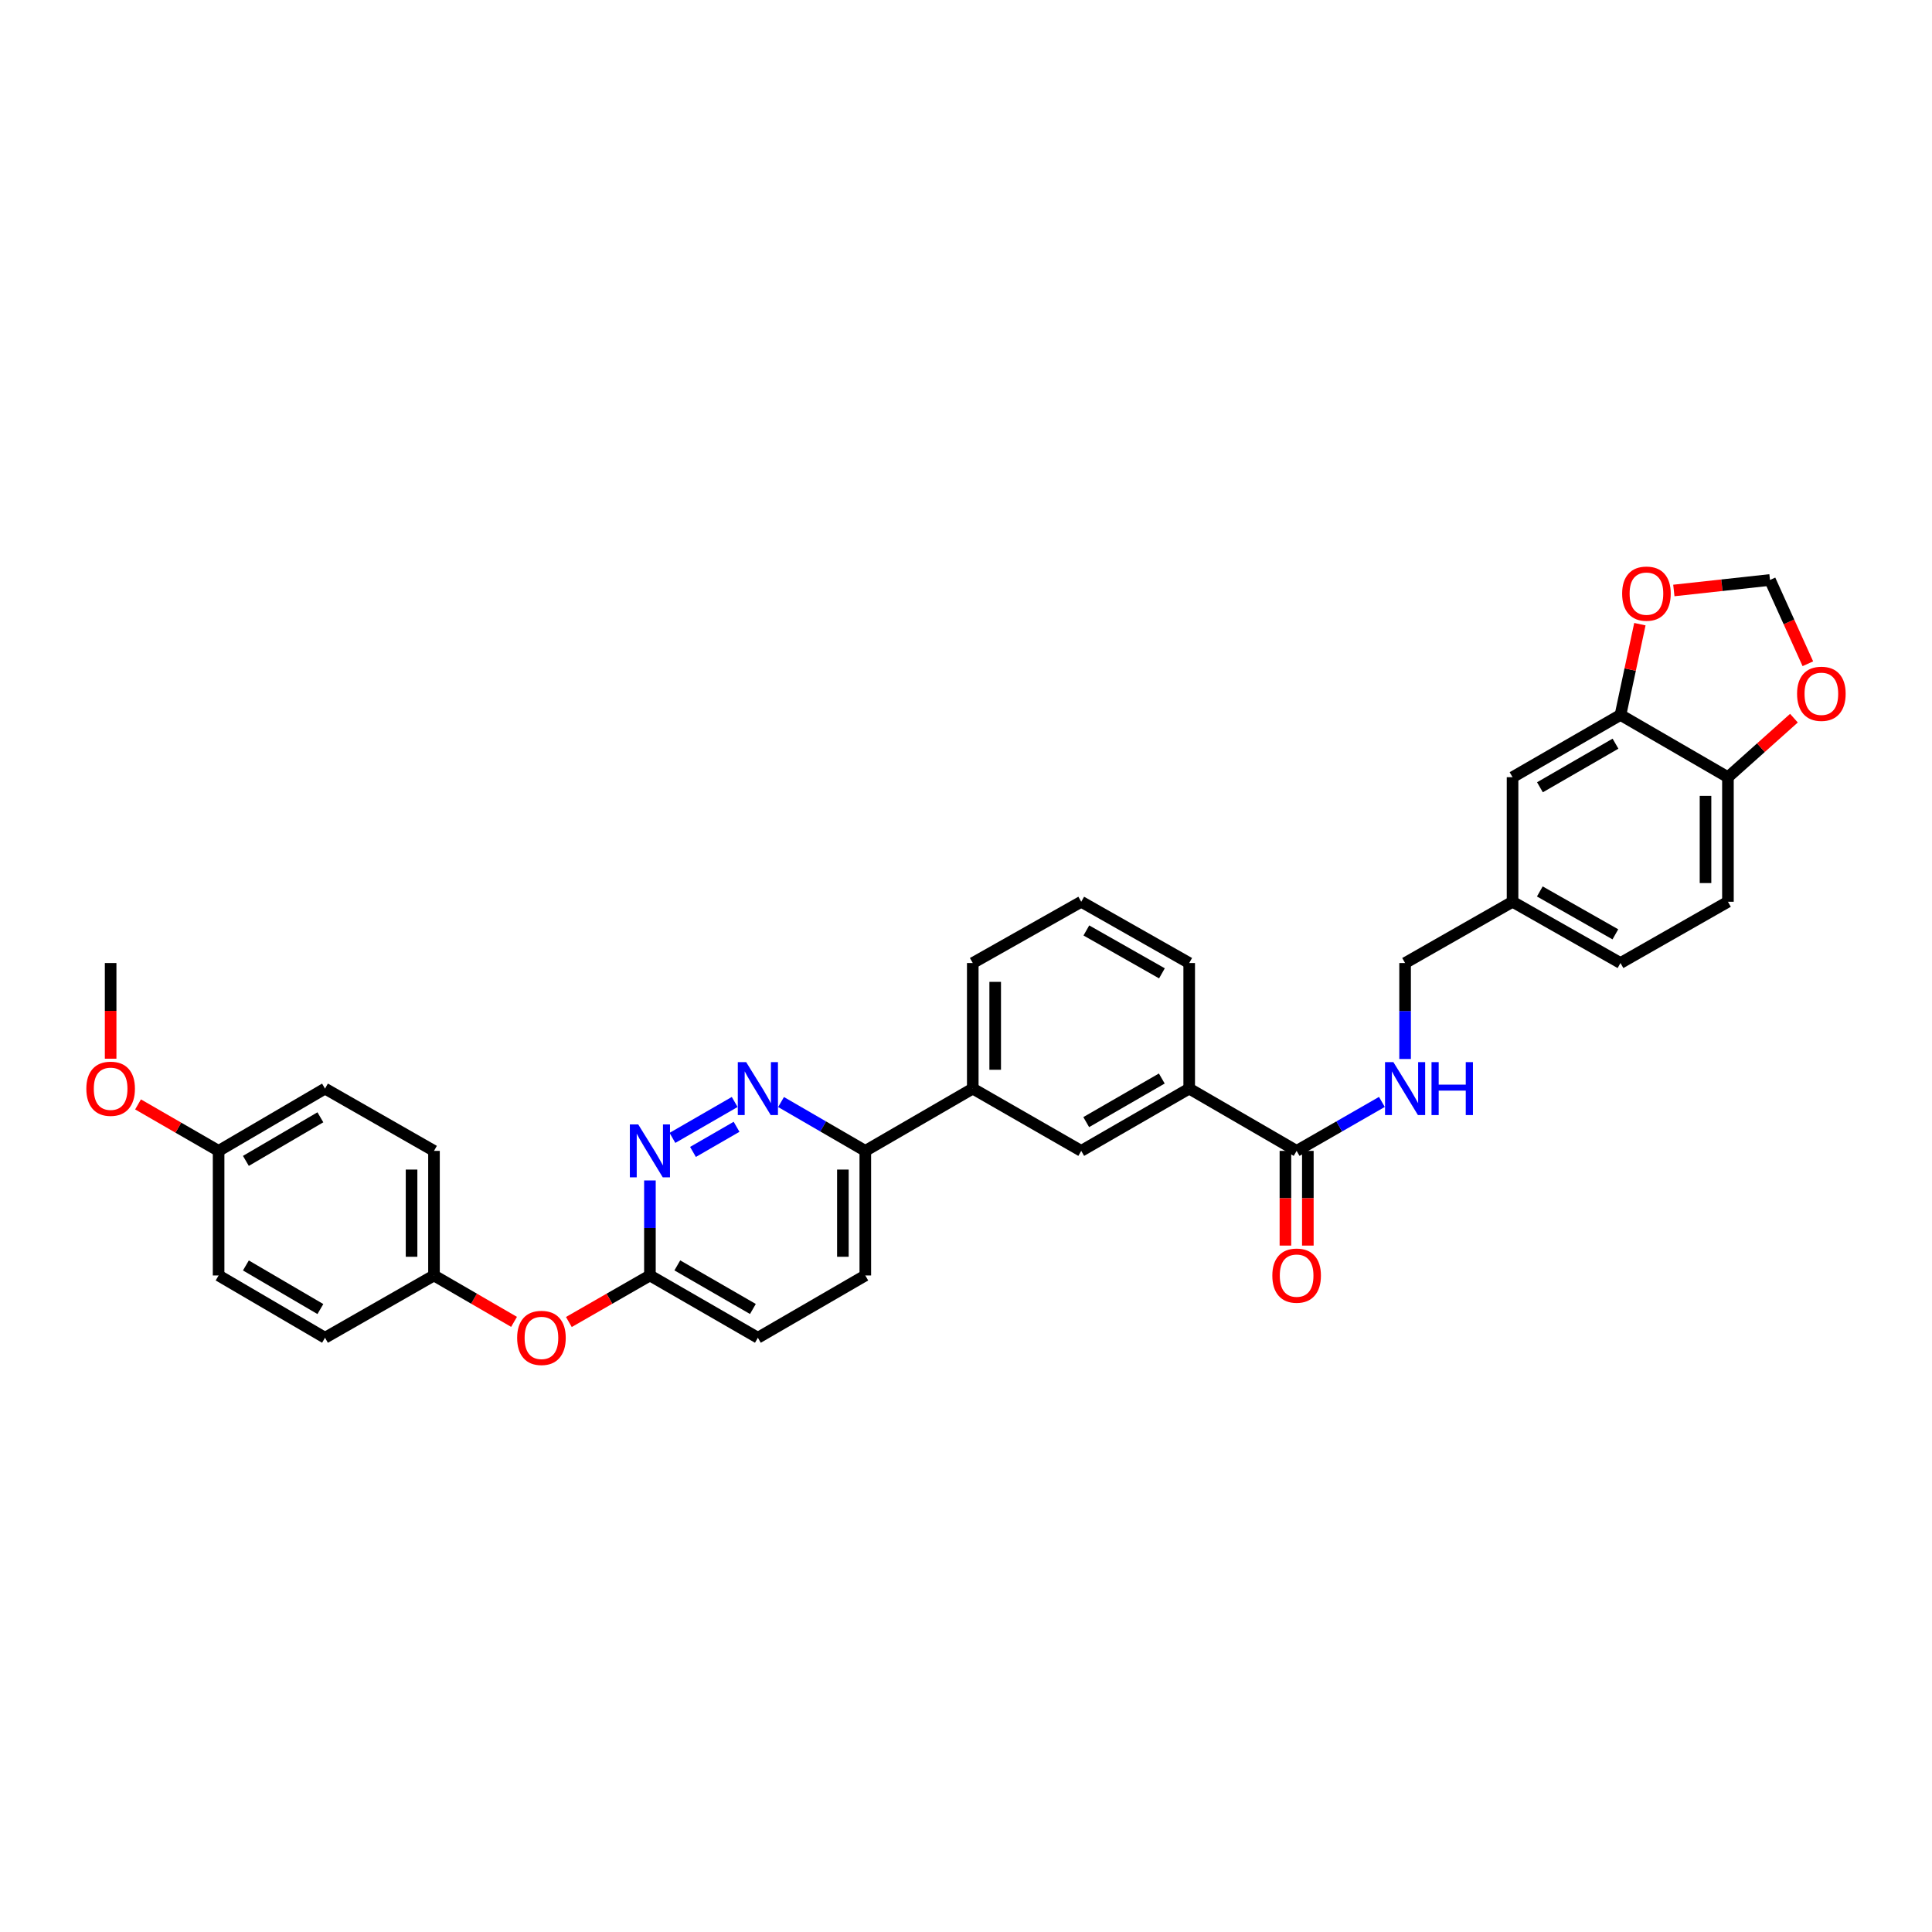 <?xml version='1.0' encoding='iso-8859-1'?>
<svg version='1.1' baseProfile='full'
              xmlns='http://www.w3.org/2000/svg'
                      xmlns:rdkit='http://www.rdkit.org/xml'
                      xmlns:xlink='http://www.w3.org/1999/xlink'
                  xml:space='preserve'
width='1000px' height='1000px' viewBox='0 0 1000 1000'>
<!-- END OF HEADER -->
<rect style='opacity:1.0;fill:#FFFFFF;stroke:none' width='1000' height='1000' x='0' y='0'> </rect>
<path class='bond-1' d='M 380.275,570.381 L 348.054,588.97' style='fill:none;fill-rule:evenodd;stroke:#0000FF;stroke-width:6px;stroke-linecap:butt;stroke-linejoin:miter;stroke-opacity:1' />
<path class='bond-1' d='M 381.242,583.224 L 358.688,596.236' style='fill:none;fill-rule:evenodd;stroke:#0000FF;stroke-width:6px;stroke-linecap:butt;stroke-linejoin:miter;stroke-opacity:1' />
<path class='bond-6' d='M 404.272,570.412 L 426.077,583.053' style='fill:none;fill-rule:evenodd;stroke:#0000FF;stroke-width:6px;stroke-linecap:butt;stroke-linejoin:miter;stroke-opacity:1' />
<path class='bond-6' d='M 426.077,583.053 L 447.882,595.694' style='fill:none;fill-rule:evenodd;stroke:#000000;stroke-width:6px;stroke-linecap:butt;stroke-linejoin:miter;stroke-opacity:1' />
<path class='bond-0' d='M 671.133,595.694 L 615.527,563.457' style='fill:none;fill-rule:evenodd;stroke:#000000;stroke-width:6px;stroke-linecap:butt;stroke-linejoin:miter;stroke-opacity:1' />
<path class='bond-4' d='M 671.133,595.694 L 693.2,583.023' style='fill:none;fill-rule:evenodd;stroke:#000000;stroke-width:6px;stroke-linecap:butt;stroke-linejoin:miter;stroke-opacity:1' />
<path class='bond-4' d='M 693.2,583.023 L 715.267,570.352' style='fill:none;fill-rule:evenodd;stroke:#0000FF;stroke-width:6px;stroke-linecap:butt;stroke-linejoin:miter;stroke-opacity:1' />
<path class='bond-14' d='M 665.329,595.694 L 665.329,620.205' style='fill:none;fill-rule:evenodd;stroke:#000000;stroke-width:6px;stroke-linecap:butt;stroke-linejoin:miter;stroke-opacity:1' />
<path class='bond-14' d='M 665.329,620.205 L 665.329,644.716' style='fill:none;fill-rule:evenodd;stroke:#FF0000;stroke-width:6px;stroke-linecap:butt;stroke-linejoin:miter;stroke-opacity:1' />
<path class='bond-14' d='M 676.937,595.694 L 676.937,620.205' style='fill:none;fill-rule:evenodd;stroke:#000000;stroke-width:6px;stroke-linecap:butt;stroke-linejoin:miter;stroke-opacity:1' />
<path class='bond-14' d='M 676.937,620.205 L 676.937,644.716' style='fill:none;fill-rule:evenodd;stroke:#FF0000;stroke-width:6px;stroke-linecap:butt;stroke-linejoin:miter;stroke-opacity:1' />
<path class='bond-8' d='M 336.399,611.003 L 336.399,635.592' style='fill:none;fill-rule:evenodd;stroke:#0000FF;stroke-width:6px;stroke-linecap:butt;stroke-linejoin:miter;stroke-opacity:1' />
<path class='bond-8' d='M 336.399,635.592 L 336.399,660.18' style='fill:none;fill-rule:evenodd;stroke:#000000;stroke-width:6px;stroke-linecap:butt;stroke-linejoin:miter;stroke-opacity:1' />
<path class='bond-2' d='M 838.758,370.038 L 782.894,402.275' style='fill:none;fill-rule:evenodd;stroke:#000000;stroke-width:6px;stroke-linecap:butt;stroke-linejoin:miter;stroke-opacity:1' />
<path class='bond-2' d='M 836.18,384.927 L 797.075,407.493' style='fill:none;fill-rule:evenodd;stroke:#000000;stroke-width:6px;stroke-linecap:butt;stroke-linejoin:miter;stroke-opacity:1' />
<path class='bond-10' d='M 838.758,370.038 L 843.779,346.553' style='fill:none;fill-rule:evenodd;stroke:#000000;stroke-width:6px;stroke-linecap:butt;stroke-linejoin:miter;stroke-opacity:1' />
<path class='bond-10' d='M 843.779,346.553 L 848.801,323.068' style='fill:none;fill-rule:evenodd;stroke:#FF0000;stroke-width:6px;stroke-linecap:butt;stroke-linejoin:miter;stroke-opacity:1' />
<path class='bond-36' d='M 838.758,370.038 L 894.377,402.275' style='fill:none;fill-rule:evenodd;stroke:#000000;stroke-width:6px;stroke-linecap:butt;stroke-linejoin:miter;stroke-opacity:1' />
<path class='bond-3' d='M 615.527,563.457 L 559.643,595.694' style='fill:none;fill-rule:evenodd;stroke:#000000;stroke-width:6px;stroke-linecap:butt;stroke-linejoin:miter;stroke-opacity:1' />
<path class='bond-3' d='M 601.344,558.238 L 562.226,580.804' style='fill:none;fill-rule:evenodd;stroke:#000000;stroke-width:6px;stroke-linecap:butt;stroke-linejoin:miter;stroke-opacity:1' />
<path class='bond-34' d='M 615.527,563.457 L 615.527,498.462' style='fill:none;fill-rule:evenodd;stroke:#000000;stroke-width:6px;stroke-linecap:butt;stroke-linejoin:miter;stroke-opacity:1' />
<path class='bond-19' d='M 727.274,548.136 L 727.274,523.299' style='fill:none;fill-rule:evenodd;stroke:#0000FF;stroke-width:6px;stroke-linecap:butt;stroke-linejoin:miter;stroke-opacity:1' />
<path class='bond-19' d='M 727.274,523.299 L 727.274,498.462' style='fill:none;fill-rule:evenodd;stroke:#000000;stroke-width:6px;stroke-linecap:butt;stroke-linejoin:miter;stroke-opacity:1' />
<path class='bond-5' d='M 559.643,595.694 L 503.502,563.457' style='fill:none;fill-rule:evenodd;stroke:#000000;stroke-width:6px;stroke-linecap:butt;stroke-linejoin:miter;stroke-opacity:1' />
<path class='bond-7' d='M 447.882,595.694 L 503.502,563.457' style='fill:none;fill-rule:evenodd;stroke:#000000;stroke-width:6px;stroke-linecap:butt;stroke-linejoin:miter;stroke-opacity:1' />
<path class='bond-16' d='M 447.882,595.694 L 447.882,660.18' style='fill:none;fill-rule:evenodd;stroke:#000000;stroke-width:6px;stroke-linecap:butt;stroke-linejoin:miter;stroke-opacity:1' />
<path class='bond-16' d='M 436.275,605.367 L 436.275,650.507' style='fill:none;fill-rule:evenodd;stroke:#000000;stroke-width:6px;stroke-linecap:butt;stroke-linejoin:miter;stroke-opacity:1' />
<path class='bond-30' d='M 503.502,563.457 L 503.502,498.462' style='fill:none;fill-rule:evenodd;stroke:#000000;stroke-width:6px;stroke-linecap:butt;stroke-linejoin:miter;stroke-opacity:1' />
<path class='bond-30' d='M 515.109,553.708 L 515.109,508.211' style='fill:none;fill-rule:evenodd;stroke:#000000;stroke-width:6px;stroke-linecap:butt;stroke-linejoin:miter;stroke-opacity:1' />
<path class='bond-15' d='M 336.399,660.18 L 315.422,672.224' style='fill:none;fill-rule:evenodd;stroke:#000000;stroke-width:6px;stroke-linecap:butt;stroke-linejoin:miter;stroke-opacity:1' />
<path class='bond-15' d='M 315.422,672.224 L 294.444,684.268' style='fill:none;fill-rule:evenodd;stroke:#FF0000;stroke-width:6px;stroke-linecap:butt;stroke-linejoin:miter;stroke-opacity:1' />
<path class='bond-33' d='M 336.399,660.18 L 392.276,692.417' style='fill:none;fill-rule:evenodd;stroke:#000000;stroke-width:6px;stroke-linecap:butt;stroke-linejoin:miter;stroke-opacity:1' />
<path class='bond-33' d='M 350.581,654.961 L 389.695,677.527' style='fill:none;fill-rule:evenodd;stroke:#000000;stroke-width:6px;stroke-linecap:butt;stroke-linejoin:miter;stroke-opacity:1' />
<path class='bond-9' d='M 894.377,402.275 L 894.377,466.748' style='fill:none;fill-rule:evenodd;stroke:#000000;stroke-width:6px;stroke-linecap:butt;stroke-linejoin:miter;stroke-opacity:1' />
<path class='bond-9' d='M 882.77,411.946 L 882.77,457.077' style='fill:none;fill-rule:evenodd;stroke:#000000;stroke-width:6px;stroke-linecap:butt;stroke-linejoin:miter;stroke-opacity:1' />
<path class='bond-11' d='M 894.377,402.275 L 911.458,386.998' style='fill:none;fill-rule:evenodd;stroke:#000000;stroke-width:6px;stroke-linecap:butt;stroke-linejoin:miter;stroke-opacity:1' />
<path class='bond-11' d='M 911.458,386.998 L 928.538,371.721' style='fill:none;fill-rule:evenodd;stroke:#FF0000;stroke-width:6px;stroke-linecap:butt;stroke-linejoin:miter;stroke-opacity:1' />
<path class='bond-12' d='M 866.38,305.632 L 891.26,302.909' style='fill:none;fill-rule:evenodd;stroke:#FF0000;stroke-width:6px;stroke-linecap:butt;stroke-linejoin:miter;stroke-opacity:1' />
<path class='bond-12' d='M 891.26,302.909 L 916.141,300.187' style='fill:none;fill-rule:evenodd;stroke:#000000;stroke-width:6px;stroke-linecap:butt;stroke-linejoin:miter;stroke-opacity:1' />
<path class='bond-37' d='M 935.745,343.558 L 925.943,321.873' style='fill:none;fill-rule:evenodd;stroke:#FF0000;stroke-width:6px;stroke-linecap:butt;stroke-linejoin:miter;stroke-opacity:1' />
<path class='bond-37' d='M 925.943,321.873 L 916.141,300.187' style='fill:none;fill-rule:evenodd;stroke:#000000;stroke-width:6px;stroke-linecap:butt;stroke-linejoin:miter;stroke-opacity:1' />
<path class='bond-13' d='M 782.894,402.275 L 782.894,466.748' style='fill:none;fill-rule:evenodd;stroke:#000000;stroke-width:6px;stroke-linecap:butt;stroke-linejoin:miter;stroke-opacity:1' />
<path class='bond-20' d='M 266.069,684.197 L 245.351,672.188' style='fill:none;fill-rule:evenodd;stroke:#FF0000;stroke-width:6px;stroke-linecap:butt;stroke-linejoin:miter;stroke-opacity:1' />
<path class='bond-20' d='M 245.351,672.188 L 224.632,660.18' style='fill:none;fill-rule:evenodd;stroke:#000000;stroke-width:6px;stroke-linecap:butt;stroke-linejoin:miter;stroke-opacity:1' />
<path class='bond-21' d='M 447.882,660.18 L 392.276,692.417' style='fill:none;fill-rule:evenodd;stroke:#000000;stroke-width:6px;stroke-linecap:butt;stroke-linejoin:miter;stroke-opacity:1' />
<path class='bond-17' d='M 894.377,466.748 L 838.758,498.462' style='fill:none;fill-rule:evenodd;stroke:#000000;stroke-width:6px;stroke-linecap:butt;stroke-linejoin:miter;stroke-opacity:1' />
<path class='bond-18' d='M 782.894,466.748 L 727.274,498.462' style='fill:none;fill-rule:evenodd;stroke:#000000;stroke-width:6px;stroke-linecap:butt;stroke-linejoin:miter;stroke-opacity:1' />
<path class='bond-23' d='M 782.894,466.748 L 838.758,498.462' style='fill:none;fill-rule:evenodd;stroke:#000000;stroke-width:6px;stroke-linecap:butt;stroke-linejoin:miter;stroke-opacity:1' />
<path class='bond-23' d='M 797.004,461.411 L 836.109,483.611' style='fill:none;fill-rule:evenodd;stroke:#000000;stroke-width:6px;stroke-linecap:butt;stroke-linejoin:miter;stroke-opacity:1' />
<path class='bond-24' d='M 224.632,660.18 L 168.226,692.417' style='fill:none;fill-rule:evenodd;stroke:#000000;stroke-width:6px;stroke-linecap:butt;stroke-linejoin:miter;stroke-opacity:1' />
<path class='bond-25' d='M 224.632,660.18 L 224.632,595.694' style='fill:none;fill-rule:evenodd;stroke:#000000;stroke-width:6px;stroke-linecap:butt;stroke-linejoin:miter;stroke-opacity:1' />
<path class='bond-25' d='M 213.024,650.507 L 213.024,605.367' style='fill:none;fill-rule:evenodd;stroke:#000000;stroke-width:6px;stroke-linecap:butt;stroke-linejoin:miter;stroke-opacity:1' />
<path class='bond-22' d='M 113.149,595.694 L 168.226,563.457' style='fill:none;fill-rule:evenodd;stroke:#000000;stroke-width:6px;stroke-linecap:butt;stroke-linejoin:miter;stroke-opacity:1' />
<path class='bond-22' d='M 127.273,600.876 L 165.828,578.311' style='fill:none;fill-rule:evenodd;stroke:#000000;stroke-width:6px;stroke-linecap:butt;stroke-linejoin:miter;stroke-opacity:1' />
<path class='bond-28' d='M 113.149,595.694 L 92.3,583.668' style='fill:none;fill-rule:evenodd;stroke:#000000;stroke-width:6px;stroke-linecap:butt;stroke-linejoin:miter;stroke-opacity:1' />
<path class='bond-28' d='M 92.3,583.668 L 71.453,571.642' style='fill:none;fill-rule:evenodd;stroke:#FF0000;stroke-width:6px;stroke-linecap:butt;stroke-linejoin:miter;stroke-opacity:1' />
<path class='bond-35' d='M 113.149,595.694 L 113.149,660.18' style='fill:none;fill-rule:evenodd;stroke:#000000;stroke-width:6px;stroke-linecap:butt;stroke-linejoin:miter;stroke-opacity:1' />
<path class='bond-27' d='M 168.226,692.417 L 113.149,660.18' style='fill:none;fill-rule:evenodd;stroke:#000000;stroke-width:6px;stroke-linecap:butt;stroke-linejoin:miter;stroke-opacity:1' />
<path class='bond-27' d='M 165.828,677.563 L 127.273,654.998' style='fill:none;fill-rule:evenodd;stroke:#000000;stroke-width:6px;stroke-linecap:butt;stroke-linejoin:miter;stroke-opacity:1' />
<path class='bond-26' d='M 224.632,595.694 L 168.226,563.457' style='fill:none;fill-rule:evenodd;stroke:#000000;stroke-width:6px;stroke-linecap:butt;stroke-linejoin:miter;stroke-opacity:1' />
<path class='bond-32' d='M 57.265,547.981 L 57.265,523.222' style='fill:none;fill-rule:evenodd;stroke:#FF0000;stroke-width:6px;stroke-linecap:butt;stroke-linejoin:miter;stroke-opacity:1' />
<path class='bond-32' d='M 57.265,523.222 L 57.265,498.462' style='fill:none;fill-rule:evenodd;stroke:#000000;stroke-width:6px;stroke-linecap:butt;stroke-linejoin:miter;stroke-opacity:1' />
<path class='bond-29' d='M 615.527,498.462 L 559.643,466.748' style='fill:none;fill-rule:evenodd;stroke:#000000;stroke-width:6px;stroke-linecap:butt;stroke-linejoin:miter;stroke-opacity:1' />
<path class='bond-29' d='M 601.415,503.8 L 562.297,481.6' style='fill:none;fill-rule:evenodd;stroke:#000000;stroke-width:6px;stroke-linecap:butt;stroke-linejoin:miter;stroke-opacity:1' />
<path class='bond-31' d='M 503.502,498.462 L 559.643,466.748' style='fill:none;fill-rule:evenodd;stroke:#000000;stroke-width:6px;stroke-linecap:butt;stroke-linejoin:miter;stroke-opacity:1' />
<path  class='atom-0' d='M 386.221 549.761
L 395.197 564.27
Q 396.087 565.702, 397.519 568.294
Q 398.95 570.886, 399.028 571.041
L 399.028 549.761
L 402.665 549.761
L 402.665 577.154
L 398.912 577.154
L 389.278 561.291
Q 388.155 559.434, 386.956 557.306
Q 385.795 555.177, 385.447 554.52
L 385.447 577.154
L 381.887 577.154
L 381.887 549.761
L 386.221 549.761
' fill='#0000FF'/>
<path  class='atom-2' d='M 330.344 581.997
L 339.32 596.507
Q 340.21 597.938, 341.642 600.53
Q 343.073 603.123, 343.151 603.278
L 343.151 581.997
L 346.788 581.997
L 346.788 609.391
L 343.035 609.391
L 333.4 593.527
Q 332.278 591.67, 331.079 589.542
Q 329.918 587.414, 329.57 586.756
L 329.57 609.391
L 326.01 609.391
L 326.01 581.997
L 330.344 581.997
' fill='#0000FF'/>
<path  class='atom-5' d='M 721.219 549.761
L 730.196 564.27
Q 731.086 565.702, 732.517 568.294
Q 733.949 570.886, 734.026 571.041
L 734.026 549.761
L 737.663 549.761
L 737.663 577.154
L 733.91 577.154
L 724.276 561.291
Q 723.154 559.434, 721.954 557.306
Q 720.794 555.177, 720.445 554.52
L 720.445 577.154
L 716.886 577.154
L 716.886 549.761
L 721.219 549.761
' fill='#0000FF'/>
<path  class='atom-5' d='M 740.952 549.761
L 744.666 549.761
L 744.666 561.407
L 758.673 561.407
L 758.673 549.761
L 762.387 549.761
L 762.387 577.154
L 758.673 577.154
L 758.673 564.502
L 744.666 564.502
L 744.666 577.154
L 740.952 577.154
L 740.952 549.761
' fill='#0000FF'/>
<path  class='atom-11' d='M 839.622 307.261
Q 839.622 300.683, 842.872 297.008
Q 846.122 293.332, 852.197 293.332
Q 858.271 293.332, 861.521 297.008
Q 864.771 300.683, 864.771 307.261
Q 864.771 313.916, 861.483 317.708
Q 858.194 321.461, 852.197 321.461
Q 846.161 321.461, 842.872 317.708
Q 839.622 313.955, 839.622 307.261
M 852.197 318.366
Q 856.375 318.366, 858.62 315.58
Q 860.902 312.755, 860.902 307.261
Q 860.902 301.883, 858.62 299.175
Q 856.375 296.427, 852.197 296.427
Q 848.018 296.427, 845.735 299.136
Q 843.491 301.844, 843.491 307.261
Q 843.491 312.794, 845.735 315.58
Q 848.018 318.366, 852.197 318.366
' fill='#FF0000'/>
<path  class='atom-12' d='M 930.16 359.101
Q 930.16 352.524, 933.41 348.848
Q 936.66 345.172, 942.735 345.172
Q 948.81 345.172, 952.06 348.848
Q 955.31 352.524, 955.31 359.101
Q 955.31 365.756, 952.021 369.548
Q 948.732 373.301, 942.735 373.301
Q 936.699 373.301, 933.41 369.548
Q 930.16 365.795, 930.16 359.101
M 942.735 370.206
Q 946.914 370.206, 949.158 367.42
Q 951.441 364.596, 951.441 359.101
Q 951.441 353.723, 949.158 351.015
Q 946.914 348.268, 942.735 348.268
Q 938.556 348.268, 936.274 350.976
Q 934.029 353.685, 934.029 359.101
Q 934.029 364.634, 936.274 367.42
Q 938.556 370.206, 942.735 370.206
' fill='#FF0000'/>
<path  class='atom-15' d='M 658.558 660.257
Q 658.558 653.68, 661.808 650.004
Q 665.058 646.328, 671.133 646.328
Q 677.208 646.328, 680.458 650.004
Q 683.708 653.68, 683.708 660.257
Q 683.708 666.912, 680.419 670.704
Q 677.13 674.457, 671.133 674.457
Q 665.097 674.457, 661.808 670.704
Q 658.558 666.951, 658.558 660.257
M 671.133 671.362
Q 675.312 671.362, 677.556 668.576
Q 679.839 665.752, 679.839 660.257
Q 679.839 654.879, 677.556 652.171
Q 675.312 649.424, 671.133 649.424
Q 666.954 649.424, 664.671 652.132
Q 662.427 654.841, 662.427 660.257
Q 662.427 665.79, 664.671 668.576
Q 666.954 671.362, 671.133 671.362
' fill='#FF0000'/>
<path  class='atom-16' d='M 267.676 692.494
Q 267.676 685.916, 270.926 682.241
Q 274.176 678.565, 280.251 678.565
Q 286.326 678.565, 289.576 682.241
Q 292.826 685.916, 292.826 692.494
Q 292.826 699.149, 289.537 702.941
Q 286.248 706.694, 280.251 706.694
Q 274.215 706.694, 270.926 702.941
Q 267.676 699.188, 267.676 692.494
M 280.251 703.598
Q 284.43 703.598, 286.674 700.813
Q 288.957 697.988, 288.957 692.494
Q 288.957 687.116, 286.674 684.407
Q 284.43 681.66, 280.251 681.66
Q 276.072 681.66, 273.79 684.369
Q 271.545 687.077, 271.545 692.494
Q 271.545 698.027, 273.79 700.813
Q 276.072 703.598, 280.251 703.598
' fill='#FF0000'/>
<path  class='atom-29' d='M 44.69 563.535
Q 44.69 556.957, 47.94 553.282
Q 51.19 549.606, 57.265 549.606
Q 63.34 549.606, 66.59 553.282
Q 69.84 556.957, 69.84 563.535
Q 69.84 570.19, 66.551 573.982
Q 63.262 577.735, 57.265 577.735
Q 51.229 577.735, 47.94 573.982
Q 44.69 570.229, 44.69 563.535
M 57.265 574.639
Q 61.444 574.639, 63.688 571.854
Q 65.971 569.029, 65.971 563.535
Q 65.971 558.157, 63.688 555.448
Q 61.444 552.701, 57.265 552.701
Q 53.086 552.701, 50.803 555.41
Q 48.559 558.118, 48.559 563.535
Q 48.559 569.068, 50.803 571.854
Q 53.086 574.639, 57.265 574.639
' fill='#FF0000'/>
</svg>
